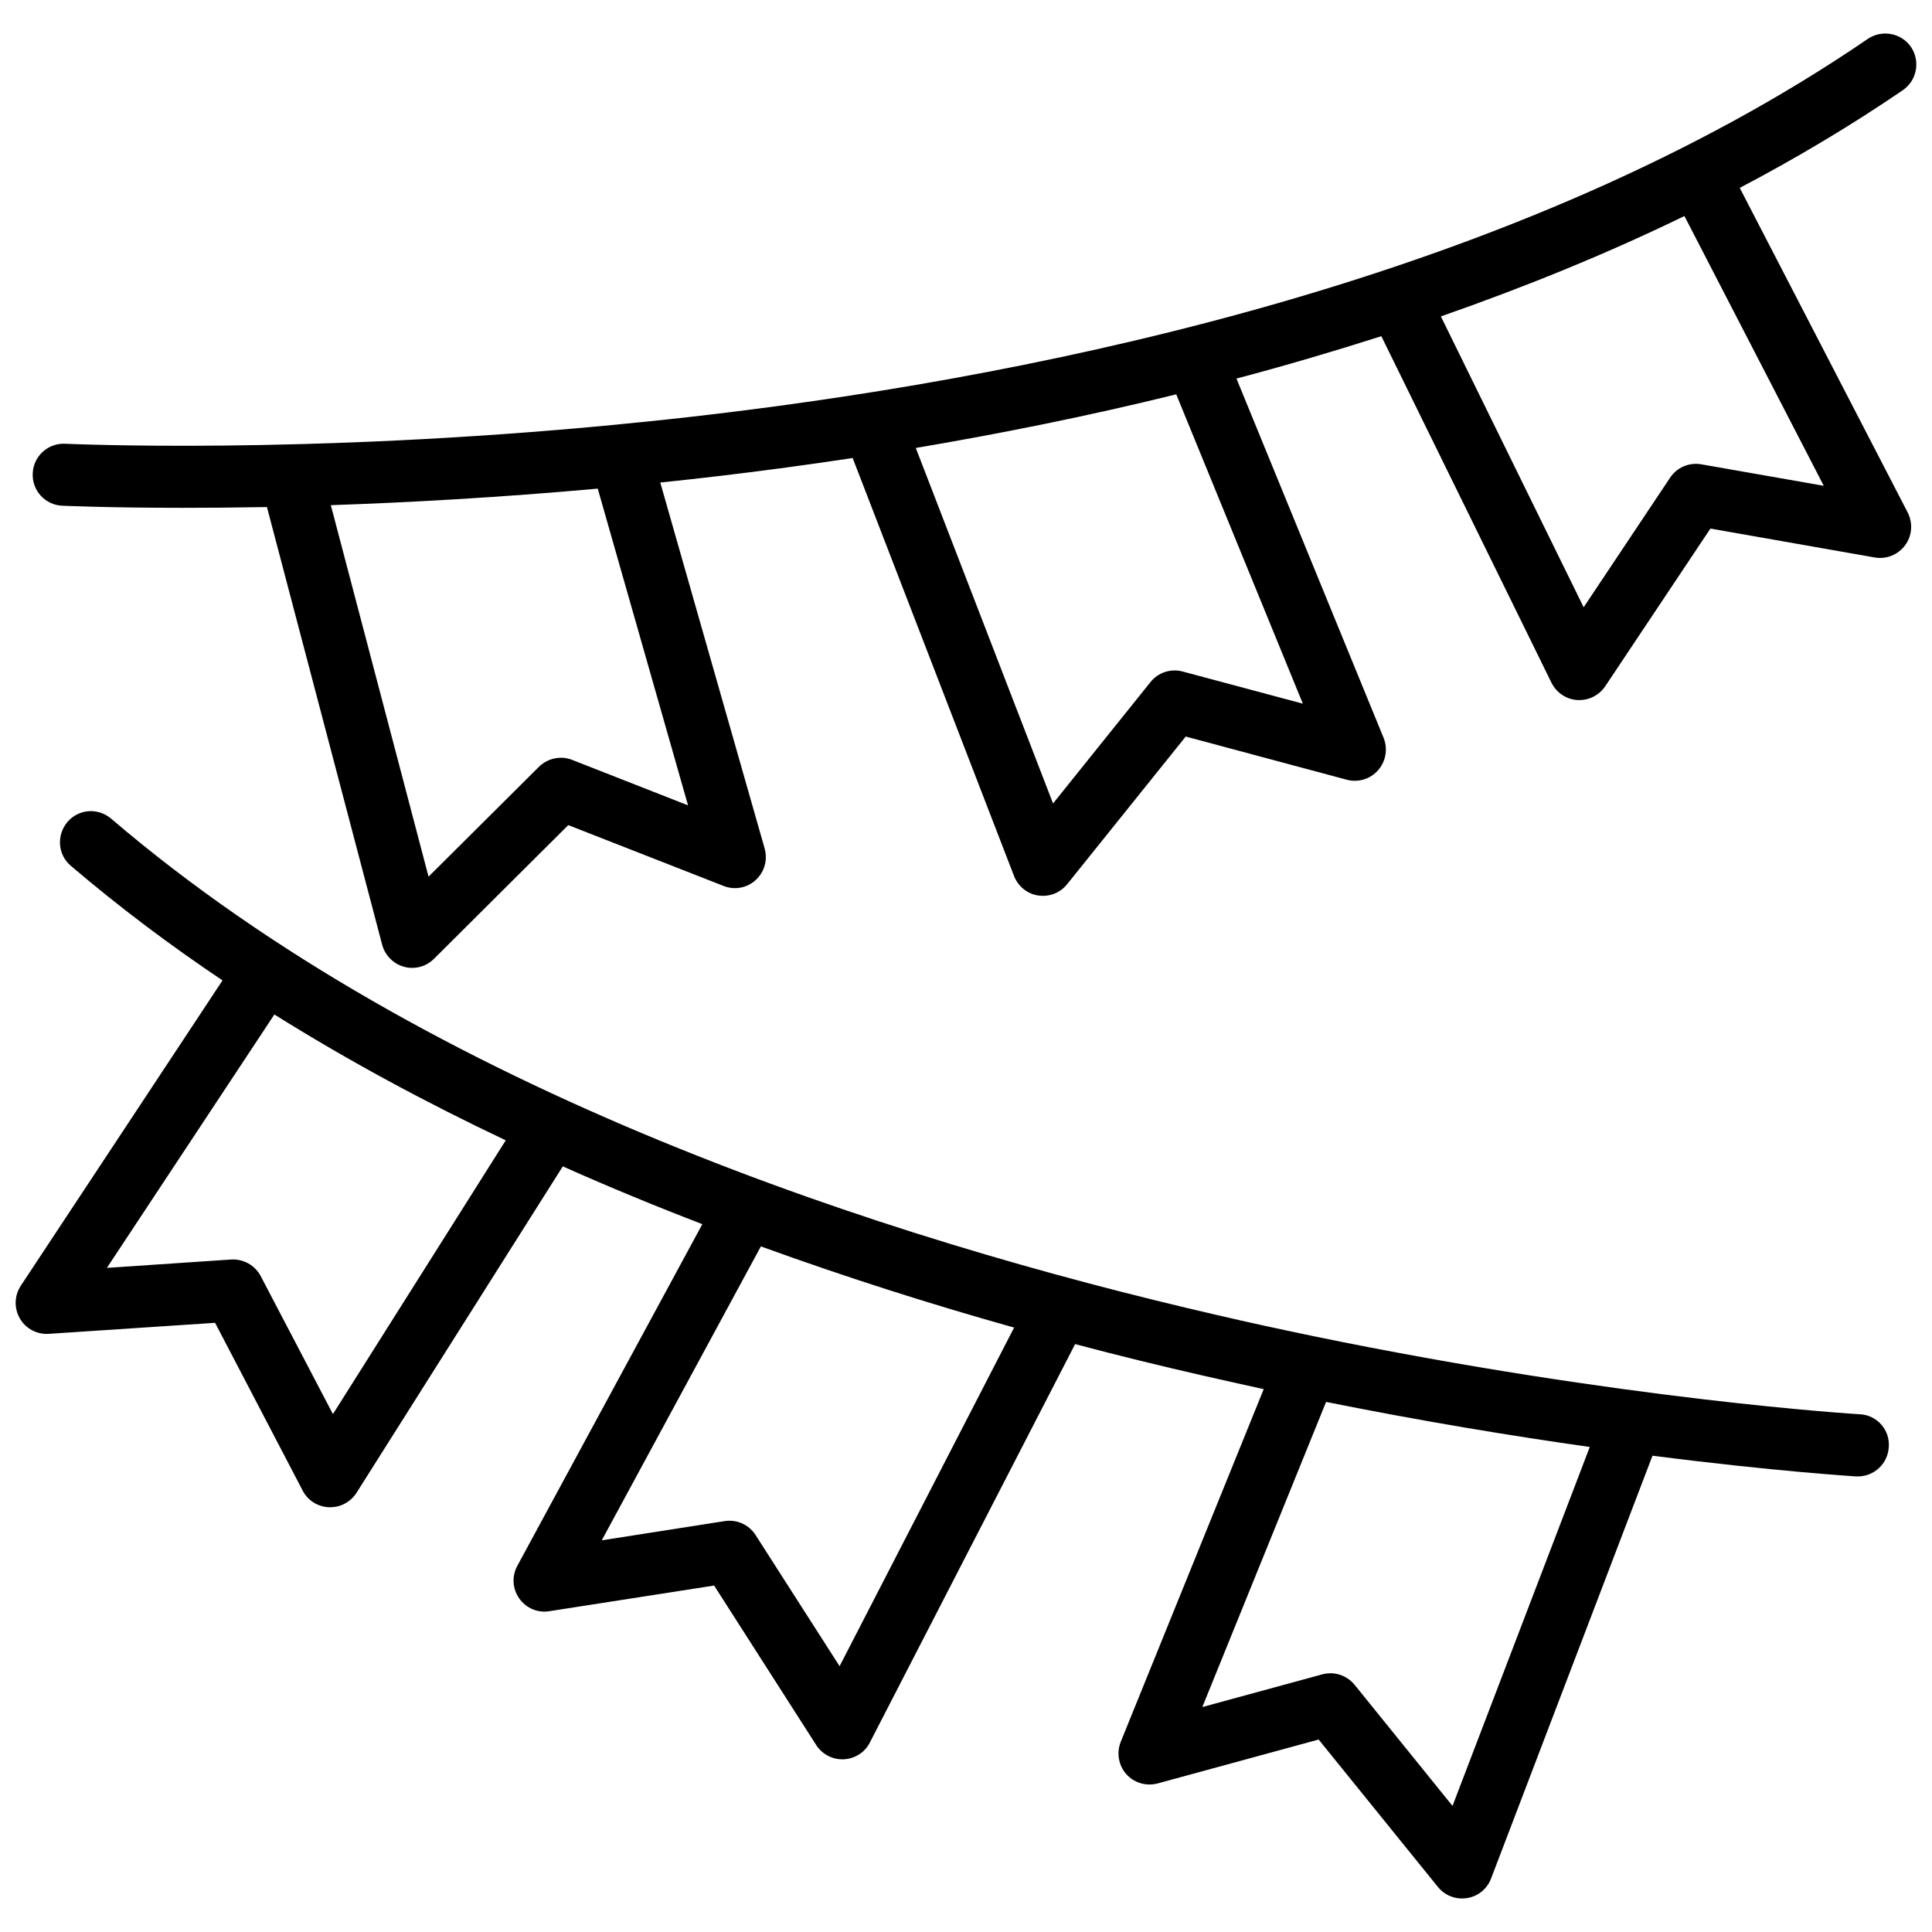 <?xml version="1.0" encoding="UTF-8"?>
<!-- Uploaded to: ICON Repo, www.iconrepo.com, Generator: ICON Repo Mixer Tools -->
<svg width="800px" height="800px" version="1.1" viewBox="144 144 512 512" xmlns="http://www.w3.org/2000/svg">
 <defs>
  <clipPath id="b">
   <path d="m152 152h499.9v249h-499.9z"/>
  </clipPath>
  <clipPath id="a">
   <path d="m148.09 358h496.91v290h-496.91z"/>
  </clipPath>
 </defs>
 <g>
  <g clip-path="url(#b)">
   <path d="m605.05 193.79c14.965-7.859 29.422-16.473 43.227-25.895 3.727-2.57 4.684-7.656 2.168-11.438-2.57-3.727-7.656-4.684-11.438-2.168-92.047 63.027-216.84 88.824-305.31 99.402-8.766 1.059-17.383 1.965-25.746 2.769-0.152 0-0.25 0.051-0.402 0.051-83.43 8.062-145.55 5.09-146.26 5.09-4.535-0.25-8.414 3.273-8.613 7.809-0.25 4.535 3.273 8.414 7.809 8.613 0.301 0 11.992 0.555 31.84 0.555 6.602 0 14.105-0.051 22.418-0.203l30.531 115.98c0.754 2.82 2.973 5.09 5.793 5.844 0.707 0.203 1.41 0.301 2.168 0.301 2.168 0 4.231-0.855 5.793-2.418l35.57-35.418 41.16 16.121c2.922 1.16 6.195 0.555 8.516-1.562 2.316-2.117 3.223-5.34 2.367-8.363l-27.66-96.984c5.391-0.555 10.832-1.16 16.324-1.812 11.035-1.309 22.672-2.871 34.66-4.684l42.773 110.79c1.059 2.719 3.527 4.734 6.398 5.141 0.402 0.051 0.855 0.102 1.258 0.102 2.469 0 4.836-1.109 6.398-3.074l31.438-39.145 42.672 11.438c3.023 0.805 6.246-0.152 8.312-2.519 2.066-2.367 2.621-5.644 1.461-8.566l-38.996-95.219c12.746-3.375 25.594-7.152 38.391-11.234l45.09 91.844c1.309 2.621 3.879 4.383 6.852 4.586h0.555c2.719 0 5.289-1.359 6.852-3.68l27.859-41.766 43.527 7.656c3.074 0.555 6.195-0.707 8.062-3.223 1.863-2.519 2.117-5.844 0.707-8.664zm-278.71 163.64-30.684-12.043c-3.023-1.211-6.5-0.453-8.816 1.812l-29.27 29.121-25.895-98.445c20.504-0.707 44.488-2.016 70.734-4.383zm162.93-26.953-31.84-8.516c-3.125-0.855-6.5 0.25-8.516 2.769l-25.844 32.195-36.375-94.211c22.066-3.727 45.293-8.363 69.023-14.207zm105.6-63.43c-3.223-0.555-6.449 0.805-8.262 3.527l-22.922 34.359-37.836-77.082c21.914-7.656 43.629-16.426 64.539-26.602l36.93 71.492z"/>
  </g>
  <g clip-path="url(#a)">
   <path d="m636.89 518.8c-0.707-0.051-62.723-3.777-144.84-20.707-0.152-0.051-0.301-0.051-0.453-0.102-8.262-1.715-16.676-3.527-25.293-5.543-86.805-20-208.07-58.996-292.86-131.5-3.477-2.973-8.664-2.57-11.586 0.906-2.922 3.477-2.57 8.664 0.906 11.586 12.695 10.832 26.148 20.957 40.203 30.379l-53.457 80.918c-1.715 2.621-1.812 5.945-0.25 8.664s4.535 4.281 7.656 4.082l44.082-2.922 23.227 44.488c1.359 2.621 4.031 4.281 6.953 4.383h0.352c2.82 0 5.441-1.461 6.953-3.828l54.664-86.504c12.293 5.492 24.637 10.578 36.98 15.316l-49.023 90.531c-1.512 2.769-1.309 6.098 0.504 8.664 1.812 2.57 4.887 3.879 7.961 3.375l43.68-6.801 27.055 42.27c1.512 2.367 4.133 3.777 6.902 3.777h0.402c2.922-0.152 5.594-1.812 6.902-4.434l54.41-105.6c11.738 3.125 23.125 5.894 33.957 8.363 5.441 1.258 10.781 2.418 16.02 3.578l-37.887 93.457c-1.16 2.871-0.605 6.195 1.461 8.566 2.066 2.316 5.289 3.273 8.312 2.469l42.672-11.637 31.59 39.047c1.562 1.965 3.93 3.074 6.398 3.074 0.453 0 0.855-0.051 1.309-0.102 2.922-0.453 5.34-2.418 6.398-5.188l42.773-112.05c33 4.231 53.605 5.441 53.957 5.492h0.453c4.332 0 7.961-3.375 8.211-7.758 0.359-4.59-3.113-8.473-7.648-8.723zm-404.66-0.051-19.145-36.578c-1.512-2.871-4.586-4.586-7.859-4.383l-32.898 2.215 44.387-67.156c19.699 12.344 40.355 23.426 61.312 33.352zm134.27 66.805-22.27-34.762c-1.762-2.769-4.988-4.18-8.211-3.68l-32.547 5.09 42.168-77.891c22.922 8.312 45.543 15.469 67.109 21.512zm162.43 37.031-25.945-32.094c-2.066-2.519-5.391-3.629-8.566-2.769l-31.789 8.664 32.797-80.863c25.844 5.188 49.574 9.07 69.879 11.941z"/>
  </g>
 </g>
</svg>